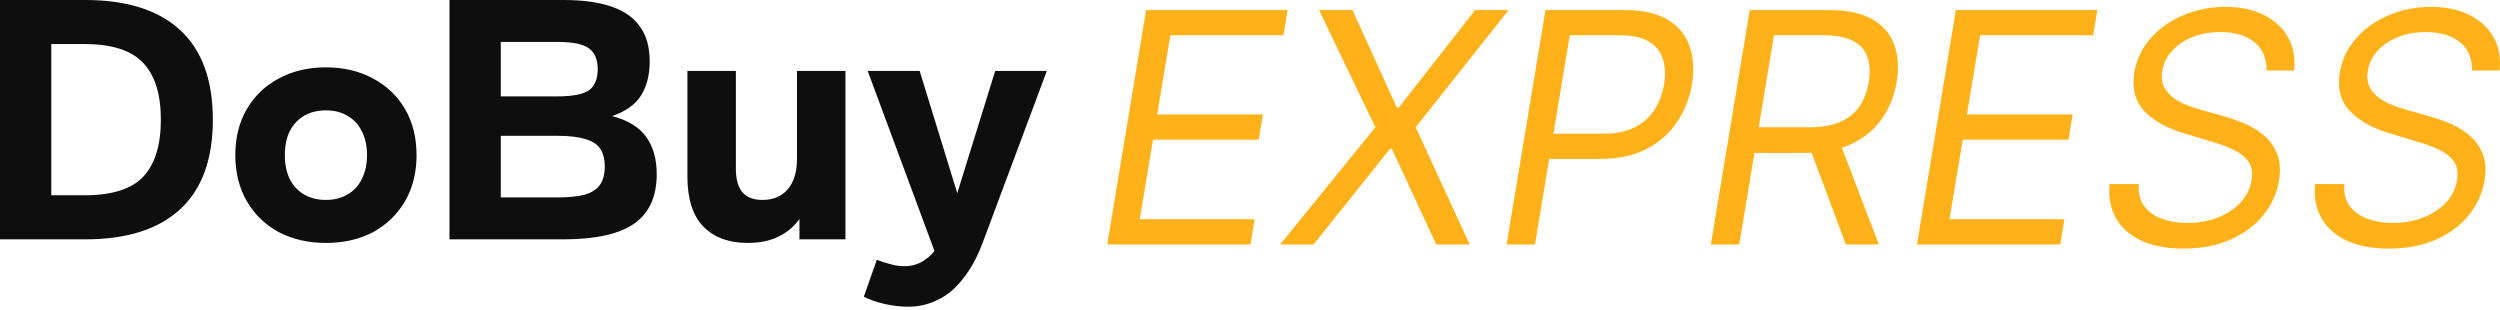 <?xml version="1.0" encoding="UTF-8"?> <svg xmlns="http://www.w3.org/2000/svg" width="363" height="45" viewBox="0 0 363 45" fill="none"> <path d="M160.769 35.497L166.418 1.466H186.957L186.359 5.121H169.941L168.014 16.62H183.368L182.769 20.276H167.415L165.488 31.841H182.171L181.573 35.497H160.769Z" fill="#FFB119"></path> <path d="M196.379 1.466L202.826 15.623H203.092L214.192 1.466H219.044L205.551 18.481L213.394 35.497H208.542L202.095 21.605H201.829L190.729 35.497H185.877L199.702 18.481L191.526 1.466H196.379Z" fill="#FFB119"></path> <path d="M218.757 35.497L224.407 1.466H235.906C238.565 1.466 240.664 1.942 242.204 2.895C243.755 3.847 244.802 5.138 245.345 6.766C245.898 8.395 246.009 10.217 245.677 12.233C245.345 14.227 244.63 16.044 243.533 17.684C242.448 19.323 240.974 20.63 239.113 21.605C237.263 22.58 235.02 23.067 232.383 23.067H224.141L224.74 19.412H232.849C234.665 19.412 236.183 19.096 237.402 18.465C238.62 17.833 239.573 16.975 240.26 15.889C240.947 14.803 241.401 13.585 241.622 12.233C241.844 10.86 241.788 9.641 241.456 8.578C241.135 7.503 240.465 6.661 239.446 6.052C238.437 5.431 237.014 5.121 235.175 5.121H227.93L222.878 35.497H218.757Z" fill="#FFB119"></path> <path d="M248.414 35.497L254.064 1.466H265.563C268.222 1.466 270.327 1.914 271.878 2.811C273.44 3.709 274.498 4.944 275.051 6.517C275.616 8.09 275.733 9.885 275.4 11.901C275.068 13.895 274.359 15.667 273.273 17.218C272.199 18.769 270.737 19.988 268.887 20.874C267.048 21.76 264.81 22.203 262.173 22.203H252.868L253.532 18.481H262.705C264.522 18.481 266.028 18.215 267.225 17.684C268.421 17.152 269.352 16.393 270.016 15.407C270.681 14.421 271.124 13.252 271.346 11.901C271.567 10.527 271.506 9.336 271.163 8.328C270.831 7.309 270.149 6.523 269.119 5.969C268.1 5.404 266.671 5.121 264.832 5.121H257.587L252.535 35.497H248.414ZM266.959 20.209L272.808 35.497H268.022L262.306 20.209H266.959Z" fill="#FFB119"></path> <path d="M278.346 35.497L283.995 1.466H304.534L303.936 5.121H287.518L285.591 16.62H300.945L300.347 20.276H284.992L283.065 31.841H299.748L299.15 35.497H278.346Z" fill="#FFB119"></path> <path d="M329.11 10.239C329.11 8.411 328.507 7.027 327.299 6.085C326.092 5.132 324.458 4.656 322.397 4.656C320.891 4.656 319.534 4.9 318.326 5.387C317.119 5.875 316.133 6.545 315.368 7.398C314.604 8.251 314.133 9.22 313.956 10.306C313.812 11.214 313.906 11.995 314.238 12.649C314.571 13.291 315.041 13.829 315.651 14.261C316.271 14.681 316.936 15.03 317.645 15.307C318.354 15.573 319.007 15.789 319.606 15.956L322.929 16.886C323.76 17.119 324.685 17.44 325.704 17.85C326.723 18.26 327.676 18.819 328.562 19.528C329.448 20.226 330.124 21.123 330.589 22.22C331.066 23.317 331.171 24.663 330.905 26.258C330.595 28.097 329.836 29.759 328.629 31.243C327.432 32.727 325.848 33.907 323.876 34.782C321.915 35.658 319.628 36.095 317.013 36.095C314.576 36.095 312.527 35.702 310.865 34.915C309.214 34.129 307.996 33.032 307.209 31.625C306.434 30.218 306.135 28.584 306.312 26.723H310.566C310.455 28.008 310.71 29.072 311.33 29.914C311.951 30.744 312.815 31.365 313.923 31.775C315.03 32.174 316.26 32.373 317.611 32.373C319.185 32.373 320.636 32.118 321.965 31.609C323.306 31.088 324.413 30.368 325.288 29.448C326.175 28.518 326.718 27.432 326.917 26.192C327.116 25.061 326.961 24.142 326.452 23.433C325.942 22.724 325.205 22.148 324.242 21.705C323.278 21.262 322.22 20.874 321.068 20.542L317.08 19.345C314.554 18.581 312.632 17.49 311.314 16.072C310.006 14.654 309.536 12.798 309.901 10.505C310.234 8.6 311.037 6.938 312.311 5.52C313.585 4.091 315.163 2.983 317.047 2.197C318.93 1.399 320.957 1 323.128 1C325.322 1 327.199 1.399 328.761 2.197C330.323 2.983 331.487 4.074 332.251 5.47C333.015 6.855 333.298 8.445 333.098 10.239H329.11Z" fill="#FFB119"></path> <path d="M358.95 10.239C358.95 8.411 358.346 7.027 357.139 6.085C355.931 5.132 354.297 4.656 352.237 4.656C350.73 4.656 349.373 4.9 348.166 5.387C346.958 5.875 345.972 6.545 345.208 7.398C344.444 8.251 343.973 9.22 343.796 10.306C343.652 11.214 343.746 11.995 344.078 12.649C344.41 13.291 344.881 13.829 345.491 14.261C346.111 14.681 346.776 15.03 347.485 15.307C348.194 15.573 348.847 15.789 349.445 15.956L352.769 16.886C353.6 17.119 354.525 17.44 355.544 17.85C356.563 18.26 357.516 18.819 358.402 19.528C359.288 20.226 359.964 21.123 360.429 22.22C360.905 23.317 361.011 24.663 360.745 26.258C360.435 28.097 359.676 29.759 358.468 31.243C357.272 32.727 355.688 33.907 353.716 34.782C351.755 35.658 349.468 36.095 346.853 36.095C344.416 36.095 342.367 35.702 340.705 34.915C339.054 34.129 337.836 33.032 337.049 31.625C336.274 30.218 335.975 28.584 336.152 26.723H340.406C340.295 28.008 340.55 29.072 341.17 29.914C341.791 30.744 342.655 31.365 343.762 31.775C344.87 32.174 346.1 32.373 347.451 32.373C349.024 32.373 350.476 32.118 351.805 31.609C353.145 31.088 354.253 30.368 355.128 29.448C356.015 28.518 356.557 27.432 356.757 26.192C356.956 25.061 356.801 24.142 356.292 23.433C355.782 22.724 355.045 22.148 354.081 21.705C353.118 21.262 352.06 20.874 350.908 20.542L346.92 19.345C344.394 18.581 342.472 17.49 341.154 16.072C339.846 14.654 339.376 12.798 339.741 10.505C340.073 8.6 340.877 6.938 342.151 5.52C343.424 4.091 345.003 2.983 346.886 2.197C348.77 1.399 350.797 1 352.968 1C355.162 1 357.039 1.399 358.601 2.197C360.163 2.983 361.326 4.074 362.091 5.47C362.855 6.855 363.138 8.445 362.938 10.239H358.95Z" fill="#FFB119"></path> <path d="M0 34.753V-8.21197e-05H12.393C18.41 -8.21197e-05 23 1.457 26.162 4.37C29.324 7.284 30.905 11.619 30.905 17.377C30.905 23.134 29.324 27.47 26.162 30.383C23 33.297 18.41 34.753 12.393 34.753H0ZM7.446 28.354H12.29C16.268 28.354 19.107 27.452 20.807 25.649C22.507 23.811 23.357 21.053 23.357 17.377C23.357 13.7 22.507 10.96 20.807 9.156C19.107 7.318 16.268 6.399 12.29 6.399H7.446V28.354ZM47.324 35.274C44.774 35.274 42.496 34.753 40.49 33.713C38.519 32.638 36.972 31.146 35.85 29.239C34.728 27.296 34.167 25.059 34.167 22.527C34.167 19.961 34.728 17.724 35.85 15.816C36.972 13.908 38.519 12.434 40.49 11.394C42.462 10.319 44.74 9.781 47.324 9.781C49.908 9.781 52.186 10.319 54.158 11.394C56.13 12.434 57.677 13.908 58.799 15.816C59.921 17.724 60.482 19.961 60.482 22.527C60.482 25.059 59.921 27.296 58.799 29.239C57.677 31.146 56.13 32.638 54.158 33.713C52.186 34.753 49.908 35.274 47.324 35.274ZM47.324 29.03C48.514 29.03 49.551 28.77 50.435 28.25C51.353 27.73 52.05 26.984 52.526 26.013C53.036 25.007 53.291 23.845 53.291 22.527C53.291 21.175 53.036 20.013 52.526 19.041C52.05 18.07 51.353 17.325 50.435 16.804C49.551 16.284 48.514 16.024 47.324 16.024C46.134 16.024 45.08 16.284 44.163 16.804C43.279 17.325 42.581 18.07 42.072 19.041C41.596 20.013 41.358 21.175 41.358 22.527C41.358 23.845 41.596 25.007 42.072 26.013C42.581 26.984 43.279 27.73 44.163 28.25C45.08 28.77 46.134 29.03 47.324 29.03ZM65.268 34.753V-8.21197e-05H81.842C84.596 -8.21197e-05 86.891 0.312 88.727 0.937C90.597 1.561 91.991 2.532 92.908 3.85C93.861 5.133 94.337 6.833 94.337 8.949C94.337 10.891 93.912 12.538 93.062 13.891C92.212 15.209 90.817 16.197 88.88 16.856C91.158 17.446 92.806 18.452 93.826 19.874C94.847 21.296 95.356 23.099 95.356 25.285C95.356 28.545 94.269 30.938 92.093 32.464C89.917 33.99 86.483 34.753 81.791 34.753H65.268ZM72.713 28.666H80.924C82.624 28.666 83.967 28.527 84.953 28.25C85.973 27.938 86.704 27.452 87.146 26.793C87.588 26.134 87.809 25.267 87.809 24.192C87.809 23.117 87.588 22.25 87.146 21.591C86.704 20.932 85.973 20.464 84.953 20.186C83.967 19.874 82.624 19.718 80.924 19.718H72.713V28.666ZM72.713 13.995H80.924C83.134 13.995 84.664 13.7 85.514 13.111C86.364 12.486 86.789 11.463 86.789 10.041C86.789 8.654 86.364 7.648 85.514 7.023C84.698 6.399 83.168 6.087 80.924 6.087H72.713V13.995ZM108.531 35.274C105.845 35.274 103.72 34.493 102.156 32.932C100.593 31.337 99.81 28.892 99.81 25.597V10.301H106.848V24.504C106.848 26.03 107.171 27.175 107.817 27.938C108.463 28.666 109.432 29.03 110.724 29.03C112.254 29.03 113.461 28.527 114.345 27.522C115.263 26.481 115.722 24.99 115.722 23.047V10.301H122.759V34.753H116.079V31.788C115.331 32.863 114.328 33.713 113.07 34.337C111.846 34.961 110.333 35.274 108.531 35.274ZM131.904 44.534C130.748 44.534 129.575 44.395 128.385 44.118C127.195 43.84 126.209 43.494 125.427 43.078L127.314 37.719C127.926 37.962 128.572 38.17 129.252 38.343C129.966 38.551 130.663 38.655 131.343 38.655C131.921 38.655 132.465 38.569 132.975 38.395C133.519 38.222 134.012 37.962 134.454 37.615C134.93 37.303 135.338 36.904 135.678 36.418L125.988 10.301H133.536L138.993 28.042L144.501 10.301H151.997L142.869 34.753C142.019 37.112 141.016 39.002 139.86 40.424C138.738 41.881 137.497 42.921 136.137 43.546C134.811 44.205 133.4 44.534 131.904 44.534Z" fill="#0E0E0E"></path> </svg> 